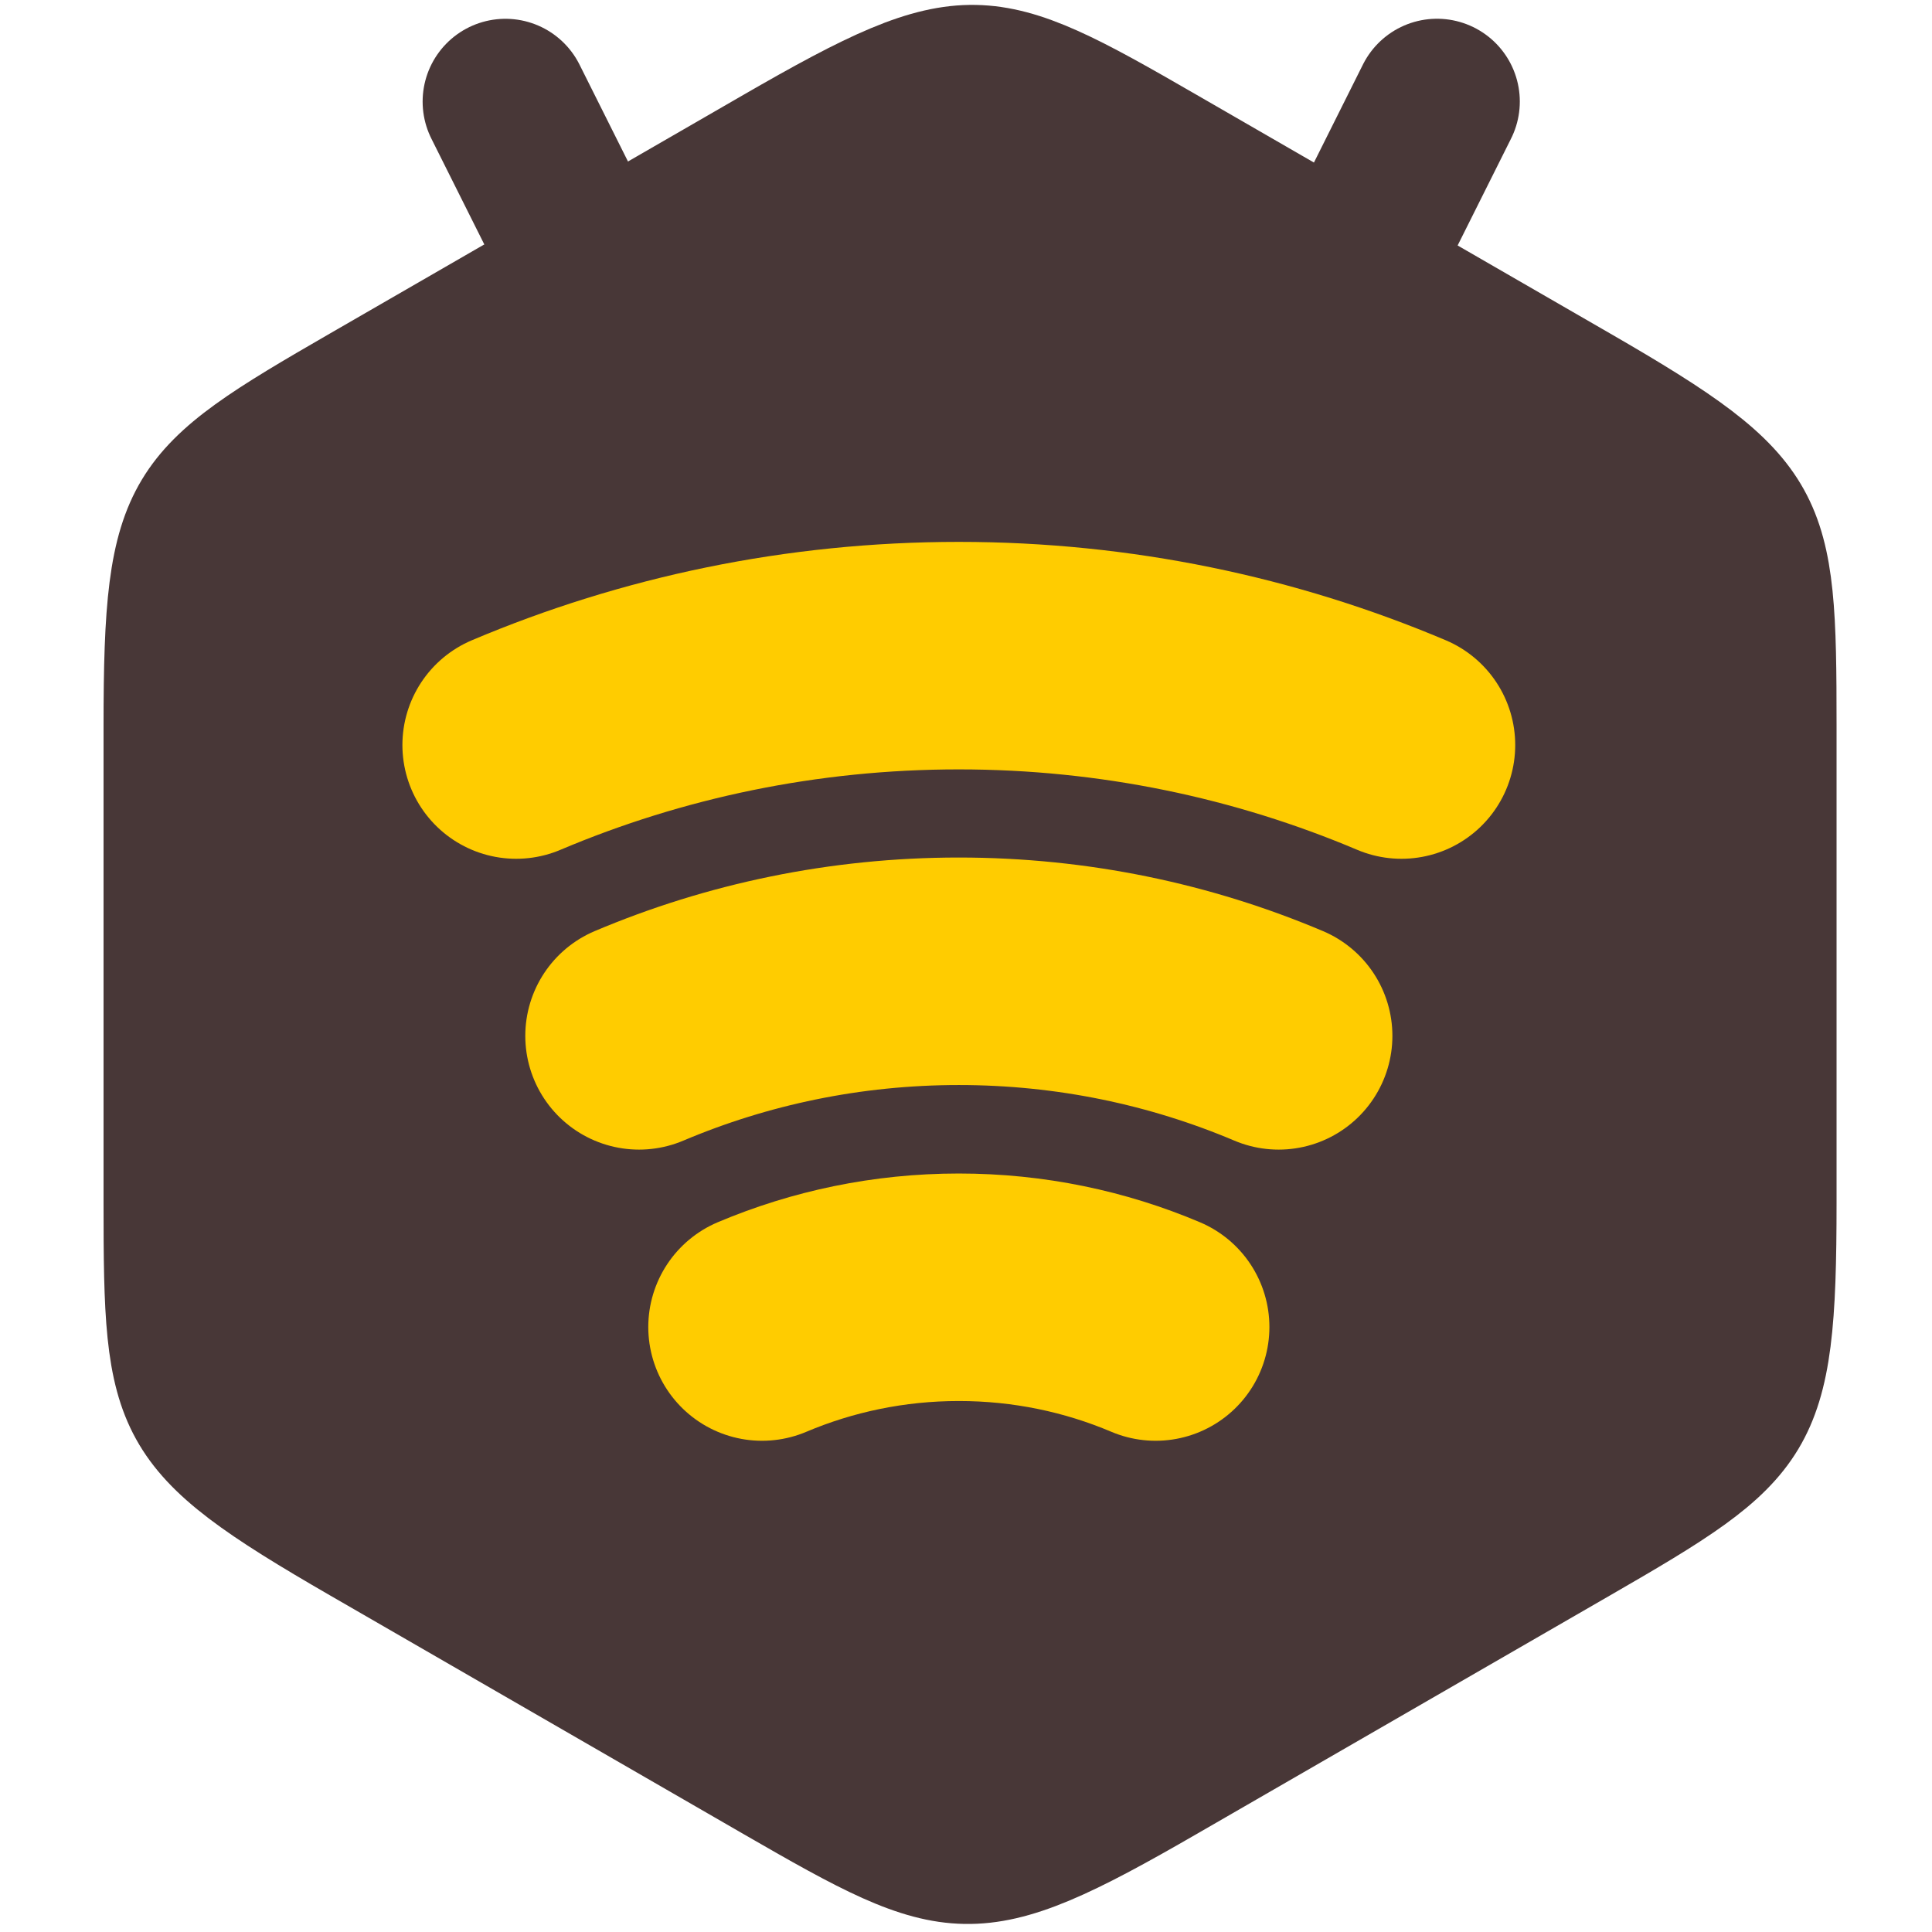 <?xml version="1.0" encoding="UTF-8" standalone="no"?>
<!-- Created with Inkscape (http://www.inkscape.org/) -->

<svg
   xmlns:dc="http://purl.org/dc/elements/1.1/"
   xmlns:cc="http://creativecommons.org/ns#"
   xmlns:rdf="http://www.w3.org/1999/02/22-rdf-syntax-ns#"
   xmlns:svg="http://www.w3.org/2000/svg"
   xmlns="http://www.w3.org/2000/svg"
   xmlns:sodipodi="http://sodipodi.sourceforge.net/DTD/sodipodi-0.dtd"
   xmlns:inkscape="http://www.inkscape.org/namespaces/inkscape"
   width="128"
   height="128"
   viewBox="0 0 33.867 33.867"
   version="1.1"
   id="svg96"
   inkscape:version="0.92.3 (2405546, 2018-03-11)"
   sodipodi:docname="bee-logo-128.svg">
  <defs
     id="defs90" />
  <sodipodi:namedview
     id="base"
     pagecolor="#ffffff"
     bordercolor="#666666"
     borderopacity="1.0"
     inkscape:pageopacity="0.0"
     inkscape:pageshadow="2"
     inkscape:zoom="6.4296875"
     inkscape:cx="64"
     inkscape:cy="63.780818"
     inkscape:document-units="mm"
     inkscape:current-layer="layer1"
     showgrid="false"
     units="px"
     fit-margin-top="0"
     fit-margin-left="0"
     fit-margin-right="0"
     fit-margin-bottom="0"
     inkscape:window-width="1920"
     inkscape:window-height="1016"
     inkscape:window-x="0"
     inkscape:window-y="27"
     inkscape:window-maximized="1" />
  <g
     inkscape:label="Layer 1"
     inkscape:groupmode="layer"
     id="layer1"
     transform="translate(0,-263.133)">
    <path
       style="opacity:1;fill:#483737;fill-opacity:1;stroke:#483737;stroke-width:1.452;stroke-linecap:round;stroke-linejoin:round;stroke-miterlimit:4;stroke-dasharray:none;stroke-opacity:1;paint-order:fill markers stroke"
       d="m 27.852,290.476 -3.616,2.087 -3.616,2.087 c -3.541,2.045 -3.925,1.909 -7.231,0 l -3.616,-2.087 -3.616,-2.087 c -3.541,-2.045 -3.616,-2.444 -3.616,-6.262 v -4.175 -4.175 c 0,-4.089 0.309,-4.353 3.616,-6.262 l 3.616,-2.087 3.616,-2.087 c 3.541,-2.045 3.925,-1.909 7.231,0 l 3.616,2.087 3.616,2.087 c 3.541,2.045 3.616,2.444 3.616,6.262 v 4.175 4.175 c 0,4.089 -0.309,4.353 -3.616,6.262 z"
       id="path815"
       inkscape:connector-curvature="0"
       sodipodi:nodetypes="scsscsscsscsscsscss" />
    <path
       style="opacity:1;vector-effect:none;fill:#000000;fill-opacity:0;fill-rule:evenodd;stroke:#ffcc00;stroke-width:3.988;stroke-linecap:round;stroke-linejoin:round;stroke-miterlimit:4;stroke-dasharray:none;stroke-dashoffset:0;stroke-opacity:1;paint-order:fill markers stroke"
       d="m 9.048,276.193 c 2.385,-1.009 5.007,-1.567 7.759,-1.567 2.752,0 5.375,0.558 7.76,1.567"
       id="path846-4"
       inkscape:connector-curvature="0"
       sodipodi:nodetypes="csc" />
    <path
       style="opacity:1;vector-effect:none;fill:#000000;fill-opacity:0;fill-rule:evenodd;stroke:#ffcc00;stroke-width:3.988;stroke-linecap:round;stroke-linejoin:round;stroke-miterlimit:4;stroke-dasharray:none;stroke-dashoffset:0;stroke-opacity:1;paint-order:fill markers stroke"
       d="m 11.202,281.291 c 1.723,-0.729 3.618,-1.132 5.606,-1.132 1.989,0 3.883,0.403 5.606,1.132"
       id="path846-1-2"
       inkscape:connector-curvature="0"
       sodipodi:nodetypes="csc" />
    <path
       style="opacity:1;vector-effect:none;fill:#000000;fill-opacity:0;fill-rule:evenodd;stroke:#ffcc00;stroke-width:3.988;stroke-linecap:round;stroke-linejoin:round;stroke-miterlimit:4;stroke-dasharray:none;stroke-dashoffset:0;stroke-opacity:1;paint-order:fill markers stroke"
       d="m 13.358,286.395 c 1.06,-0.448 2.226,-0.697 3.45,-0.697 1.224,0 2.39,0.248 3.45,0.697"
       id="path846-8-2"
       inkscape:connector-curvature="0"
       sodipodi:nodetypes="csc" />
    <path
       style="fill:#fc0ff0;fill-opacity:0;stroke:#483737;stroke-width:2.903;stroke-linecap:round;stroke-linejoin:miter;stroke-miterlimit:4;stroke-dasharray:none;stroke-opacity:1"
       d="M 10.675,268.542 8.86,264.914"
       id="path899"
       inkscape:connector-curvature="0" />
    <path
       style="fill:none;stroke:#483737;stroke-width:2.903;stroke-linecap:round;stroke-linejoin:miter;stroke-miterlimit:4;stroke-dasharray:none;stroke-opacity:1"
       d="m 23.376,268.542 1.814,-3.629"
       id="path899-8"
       inkscape:connector-curvature="0" />
  </g>
</svg>
